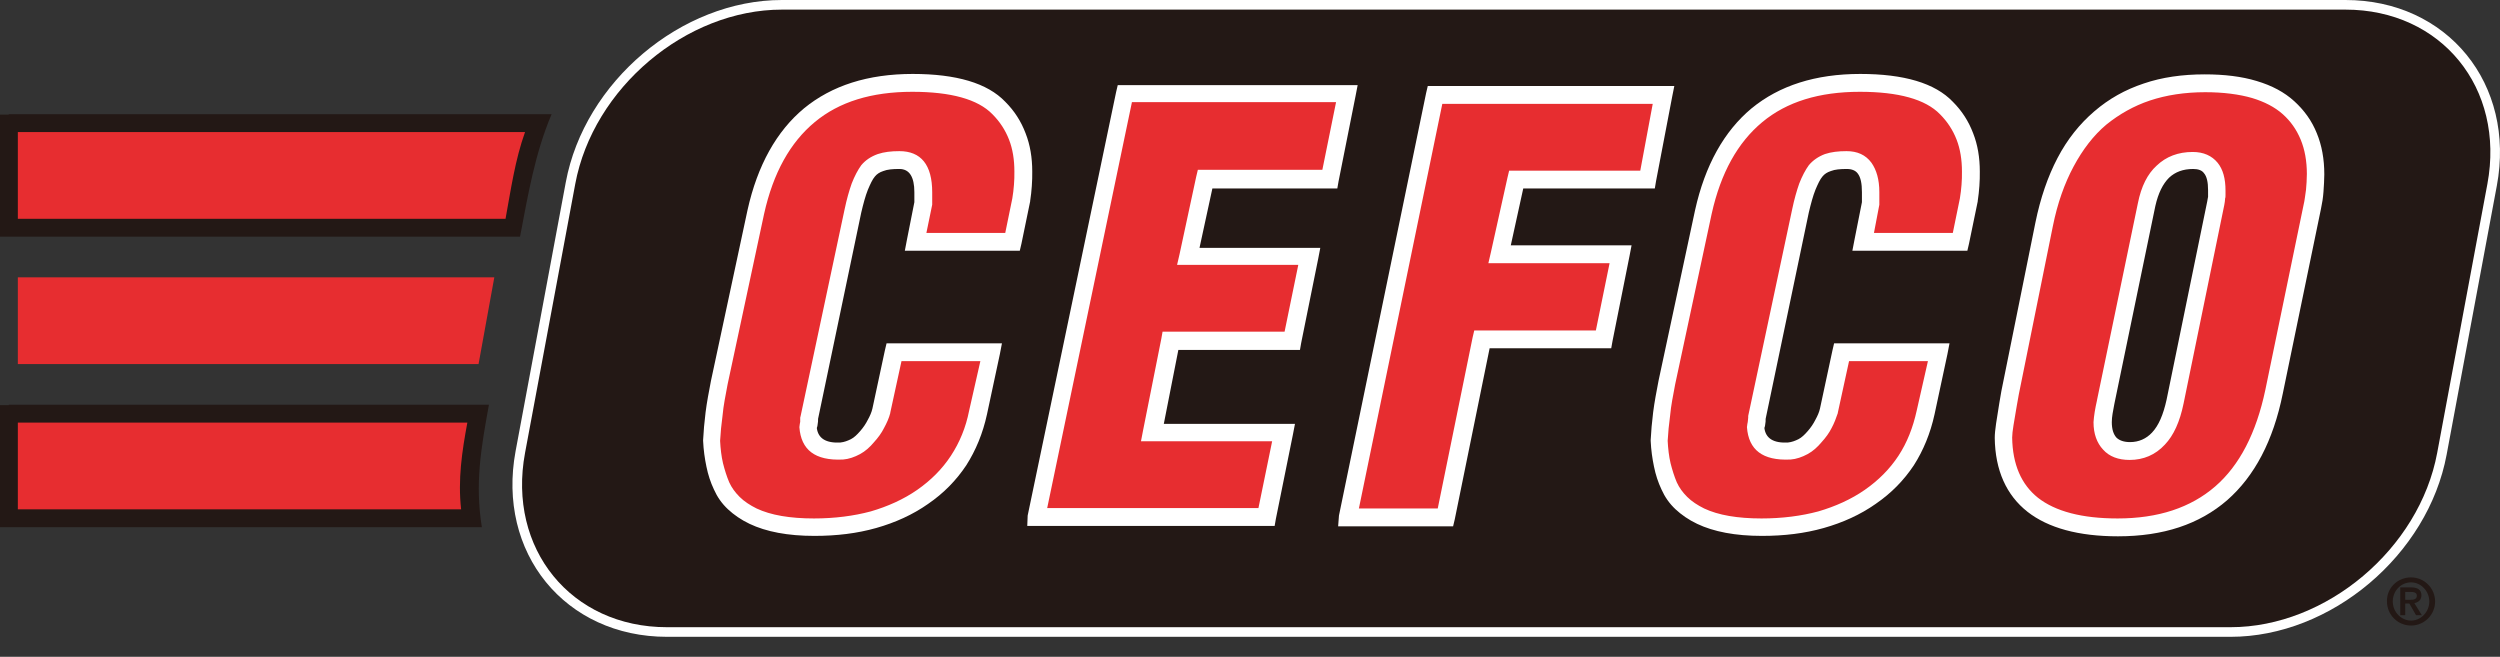 <svg width="118" height="31" viewBox="0 0 118 31" fill="none" xmlns="http://www.w3.org/2000/svg">
<rect x="0" y="0" width="118" height="31" fill="#333333" stroke="none"/>
<path fill-rule="evenodd" clip-rule="evenodd" d="M0.411 19.104H22.568H23.078C22.705 21.141 22.412 22.826 22.744 24.883H22.235H0.411H0V24.471V19.535V19.123H0.411V19.104Z" fill="#231815"/>
<path fill-rule="evenodd" clip-rule="evenodd" d="M0.411 5.39H26.036C25.252 7.232 24.919 9.211 24.547 11.17H0.411H0V10.758V5.821V5.41H0.411V5.39Z" fill="#231815"/>
<path fill-rule="evenodd" clip-rule="evenodd" d="M26.706 8.598C27.587 3.864 32.158 0 36.908 0H110.705C113.096 0 115.114 0.981 116.42 2.584C117.725 4.186 118.295 6.381 117.851 8.764L115.481 21.459C115.481 21.459 115.481 21.459 115.481 21.459C114.599 26.194 110.028 30.058 105.279 30.058H31.482C29.09 30.058 27.073 29.076 25.767 27.474C24.462 25.871 23.892 23.677 24.336 21.293L26.706 8.598ZM36.908 0.907C32.607 0.907 28.401 4.448 27.598 8.764L25.227 21.459C25.227 21.459 25.227 21.459 25.227 21.459C24.829 23.601 25.346 25.52 26.47 26.901C27.594 28.28 29.347 29.151 31.482 29.151H105.279C109.58 29.151 113.785 25.609 114.589 21.293L116.959 8.598C116.959 8.598 116.959 8.599 116.959 8.598C117.358 6.457 116.841 4.537 115.716 3.157C114.593 1.777 112.839 0.907 110.705 0.907H36.908Z" fill="white"/>
<path fill-rule="evenodd" clip-rule="evenodd" d="M31.482 29.604H105.279C109.804 29.604 114.193 25.902 115.035 21.376L117.405 8.682C118.248 4.156 115.231 0.454 110.705 0.454H36.908C32.383 0.454 27.995 4.156 27.152 8.682L24.782 21.376C23.939 25.902 26.956 29.604 31.482 29.604Z" fill="#231815"/>
<path d="M94.465 18.457L96.072 10.503C96.307 9.348 96.659 8.329 97.11 7.467C97.58 6.566 98.168 5.841 98.854 5.253C99.539 4.665 100.303 4.234 101.185 3.941C102.047 3.647 103.007 3.51 104.065 3.51C104.985 3.51 105.808 3.608 106.514 3.823C107.238 4.039 107.826 4.352 108.296 4.783C108.766 5.214 109.119 5.704 109.354 6.291C109.589 6.86 109.707 7.506 109.707 8.231C109.707 8.486 109.687 8.76 109.668 9.054C109.648 9.328 109.609 9.583 109.55 9.857L107.748 18.575C107.297 20.808 106.416 22.473 105.123 23.609C103.81 24.746 102.106 25.314 99.97 25.314C98.109 25.314 96.679 24.922 95.7 24.158C94.701 23.374 94.172 22.199 94.152 20.671C94.152 20.299 94.25 19.77 94.368 19.025C94.407 18.81 94.446 18.594 94.465 18.457ZM99.814 18.986L99.794 19.084C99.735 19.397 99.677 19.672 99.677 19.926C99.677 20.259 99.755 20.494 99.892 20.651C100.029 20.788 100.245 20.867 100.538 20.867C100.95 20.867 101.302 20.71 101.577 20.416C101.89 20.083 102.106 19.574 102.262 18.869L104.182 9.504C104.202 9.426 104.202 9.348 104.221 9.289V9.269C104.221 9.23 104.221 9.191 104.221 9.152C104.221 9.132 104.221 9.073 104.221 8.975C104.221 8.603 104.163 8.329 104.026 8.172C103.928 8.035 103.751 7.976 103.516 7.976C103.046 7.976 102.674 8.113 102.38 8.388C102.086 8.681 101.871 9.112 101.733 9.72L99.814 18.986ZM86.923 16.204H91.507H92.017L91.919 16.713L91.311 19.554C91.115 20.455 90.782 21.259 90.332 21.964C89.862 22.669 89.274 23.276 88.529 23.786C87.805 24.295 86.982 24.667 86.081 24.922C85.18 25.177 84.22 25.294 83.162 25.294C81.908 25.294 80.889 25.098 80.106 24.726C79.694 24.53 79.361 24.295 79.087 24.04C78.793 23.766 78.578 23.453 78.421 23.1C78.264 22.767 78.147 22.414 78.068 22.023C77.99 21.65 77.931 21.239 77.912 20.808V20.769C77.931 20.377 77.97 19.926 78.029 19.456C78.088 18.986 78.186 18.477 78.284 17.967L80.008 9.916C80.478 7.8 81.379 6.193 82.672 5.116C83.984 4.039 85.689 3.49 87.805 3.49C89.862 3.49 91.331 3.921 92.173 4.803C92.604 5.234 92.918 5.723 93.133 6.291C93.349 6.84 93.447 7.447 93.447 8.094C93.447 8.309 93.447 8.544 93.427 8.779C93.407 9.014 93.388 9.25 93.349 9.485V9.504L92.937 11.502L92.859 11.835H92.526H87.942H87.432L87.53 11.326L87.883 9.543V9.073C87.883 8.662 87.824 8.368 87.687 8.192C87.589 8.055 87.413 7.976 87.178 7.976H87.158C86.864 7.976 86.61 7.996 86.414 8.074C86.237 8.133 86.12 8.211 86.022 8.329C85.904 8.466 85.806 8.681 85.689 8.956C85.571 9.25 85.473 9.622 85.375 10.033L83.338 19.77C83.338 19.848 83.338 19.946 83.319 20.024C83.319 20.083 83.299 20.142 83.279 20.201C83.338 20.69 83.71 20.925 84.396 20.886C84.572 20.867 84.729 20.808 84.886 20.73C85.042 20.651 85.18 20.514 85.317 20.357C85.473 20.181 85.591 20.005 85.689 19.809C85.787 19.633 85.865 19.456 85.904 19.28L86.492 16.537L86.57 16.204H86.923ZM63.199 24.334L67.313 4.391L67.391 4.058H67.725H78.519H79.028L78.93 4.548L78.166 8.544L78.107 8.897H77.755H71.897L71.309 11.581H76.501H77.01L76.912 12.09L76.109 16.106L76.05 16.439H75.717H70.31L68.665 24.511L68.586 24.844H68.253H63.669H63.16L63.199 24.334ZM48.506 24.334L52.679 4.352L52.757 4.019H53.09H63.571H64.081L63.983 4.528L63.179 8.564L63.121 8.897H62.768H57.224L56.617 11.698H61.808H62.318L62.22 12.208L61.416 16.185L61.358 16.518H61.025H55.618L54.932 20.005H60.613H61.123L61.025 20.514L60.221 24.491L60.163 24.824H59.83H48.996H48.487L48.506 24.334ZM42.198 16.204H46.782H47.292L47.194 16.713L46.586 19.554C46.391 20.455 46.057 21.259 45.607 21.964C45.137 22.669 44.549 23.276 43.804 23.786C43.08 24.295 42.257 24.667 41.356 24.922C40.455 25.177 39.495 25.294 38.437 25.294C37.183 25.294 36.164 25.098 35.381 24.726C34.969 24.53 34.636 24.295 34.362 24.04C34.068 23.766 33.853 23.453 33.696 23.1C33.539 22.767 33.422 22.414 33.343 22.023C33.265 21.65 33.206 21.239 33.187 20.808V20.769C33.206 20.377 33.245 19.926 33.304 19.456C33.363 18.986 33.461 18.477 33.559 17.967L35.283 9.916C35.753 7.8 36.654 6.193 37.947 5.116C39.26 4.039 40.964 3.49 43.08 3.49C45.137 3.49 46.606 3.921 47.448 4.803C47.879 5.234 48.193 5.723 48.408 6.291C48.624 6.84 48.722 7.447 48.722 8.094C48.722 8.309 48.722 8.544 48.702 8.779C48.683 9.014 48.663 9.25 48.624 9.485V9.504L48.212 11.502L48.134 11.835H47.801H43.217H42.708L42.805 11.326L43.158 9.543V9.073C43.158 8.348 42.923 7.976 42.453 7.976H42.433C42.139 7.976 41.885 7.996 41.689 8.074C41.513 8.133 41.395 8.211 41.297 8.329C41.179 8.466 41.081 8.681 40.964 8.956C40.846 9.25 40.748 9.622 40.651 10.033L38.613 19.77C38.613 19.848 38.613 19.946 38.593 20.024C38.593 20.083 38.574 20.142 38.554 20.201C38.613 20.69 38.985 20.925 39.671 20.886C39.847 20.867 40.004 20.808 40.161 20.73C40.317 20.651 40.455 20.514 40.592 20.357C40.748 20.181 40.866 20.005 40.964 19.809C41.062 19.633 41.14 19.456 41.179 19.28L41.767 16.537L41.846 16.204H42.198Z" fill="white"/>
<path d="M22.059 19.946H0.842V24.041H21.765C21.608 22.63 21.804 21.317 22.059 19.946ZM23.332 13.089H0.842V17.184H22.588L23.332 13.089ZM24.782 6.233H0.842V10.327H23.861C24.116 8.936 24.312 7.545 24.782 6.233ZM96.894 10.68L95.288 18.614C95.249 18.869 95.209 19.025 95.19 19.163C95.072 19.868 94.974 20.377 94.974 20.651C94.994 21.925 95.405 22.865 96.189 23.492C97.012 24.138 98.266 24.471 99.95 24.471C101.87 24.471 103.398 23.962 104.554 22.963C105.71 21.964 106.494 20.436 106.925 18.398L108.727 9.681C108.786 9.446 108.805 9.191 108.844 8.956C108.864 8.721 108.884 8.466 108.884 8.211C108.884 7.604 108.786 7.056 108.59 6.585C108.394 6.115 108.12 5.723 107.747 5.39C107.375 5.057 106.885 4.803 106.298 4.626C105.69 4.45 104.946 4.352 104.084 4.352C103.124 4.352 102.242 4.489 101.478 4.744C100.714 4.999 100.029 5.39 99.421 5.88C98.814 6.39 98.305 7.056 97.874 7.859C97.443 8.662 97.11 9.602 96.894 10.68ZM98.971 18.927L98.99 18.829L100.91 9.583C101.067 8.799 101.361 8.211 101.792 7.82C102.242 7.389 102.811 7.173 103.496 7.173C104.006 7.173 104.397 7.349 104.672 7.682C104.926 7.996 105.044 8.427 105.044 8.995C105.044 9.054 105.044 9.113 105.044 9.191C105.044 9.269 105.044 9.328 105.024 9.367V9.387C105.024 9.465 105.005 9.563 104.985 9.681L103.065 19.045C102.889 19.907 102.595 20.553 102.184 20.984C101.733 21.474 101.165 21.709 100.518 21.709C99.99 21.709 99.558 21.552 99.265 21.22C98.971 20.906 98.814 20.475 98.814 19.927C98.834 19.613 98.892 19.28 98.971 18.927ZM90.998 17.047H87.275L86.746 19.476V19.495C86.668 19.731 86.57 19.985 86.453 20.201C86.335 20.436 86.178 20.651 85.982 20.867C85.786 21.102 85.571 21.298 85.316 21.435C85.062 21.572 84.787 21.67 84.513 21.69H84.493C83.201 21.748 82.534 21.239 82.456 20.162L82.476 20.005C82.476 19.985 82.495 19.946 82.495 19.907C82.495 19.848 82.515 19.789 82.515 19.711V19.633L84.591 9.877C84.689 9.406 84.807 8.995 84.924 8.662C85.062 8.309 85.218 8.016 85.375 7.8C85.571 7.565 85.826 7.389 86.139 7.271C86.433 7.173 86.766 7.134 87.158 7.134C87.667 7.134 88.059 7.31 88.333 7.682C88.568 8.016 88.705 8.466 88.705 9.073V9.583V9.661L88.451 10.993H92.173L92.506 9.367C92.545 9.152 92.565 8.936 92.584 8.721C92.604 8.505 92.604 8.309 92.604 8.094C92.604 7.545 92.525 7.036 92.349 6.585C92.173 6.135 91.918 5.743 91.566 5.39C90.88 4.685 89.607 4.333 87.785 4.333C85.865 4.333 84.337 4.803 83.181 5.763C82.025 6.723 81.222 8.153 80.791 10.092L79.067 18.144C78.969 18.673 78.871 19.143 78.832 19.593C78.773 20.024 78.734 20.436 78.714 20.808C78.734 21.18 78.773 21.533 78.851 21.866C78.93 22.179 79.028 22.493 79.145 22.767C79.263 23.022 79.419 23.237 79.635 23.453C79.85 23.668 80.125 23.845 80.438 24.001C81.104 24.315 82.005 24.471 83.142 24.471C84.121 24.471 85.022 24.354 85.826 24.138C86.629 23.903 87.373 23.57 88.02 23.12C88.666 22.669 89.195 22.14 89.607 21.513C90.018 20.886 90.292 20.181 90.469 19.378L90.998 17.047ZM68.077 4.901L64.139 24.001H67.861L69.507 15.93L69.585 15.597H69.918H75.325L75.972 12.423H70.78H70.251L70.369 11.914L71.152 8.388L71.231 8.055H71.564H77.421L78.009 4.901H68.077ZM53.423 4.842L49.427 23.982H59.398L60.045 20.828H54.363H53.854L53.952 20.318L54.814 15.989L54.873 15.656H55.225H60.632L61.279 12.502H56.087H55.558L55.676 11.992L56.459 8.349L56.538 8.016H56.871H62.415L63.062 4.822H53.423V4.842ZM46.273 17.047H42.55L42.021 19.476V19.495C41.963 19.731 41.845 19.985 41.727 20.201C41.61 20.436 41.453 20.651 41.257 20.867C41.062 21.102 40.846 21.298 40.591 21.435C40.337 21.572 40.062 21.67 39.788 21.69H39.769C38.475 21.748 37.809 21.239 37.731 20.162L37.751 20.005C37.751 19.985 37.77 19.946 37.77 19.907C37.77 19.848 37.77 19.789 37.77 19.711L37.79 19.633L39.866 9.877C39.964 9.406 40.082 8.995 40.2 8.662C40.337 8.309 40.493 8.016 40.65 7.8C40.846 7.565 41.101 7.389 41.434 7.271C41.727 7.173 42.061 7.134 42.452 7.134C43.471 7.134 44 7.78 44 9.073V9.583V9.661L43.726 10.993H47.448L47.781 9.367C47.82 9.152 47.84 8.936 47.859 8.721C47.879 8.505 47.879 8.309 47.879 8.094C47.879 7.545 47.801 7.036 47.624 6.585C47.448 6.135 47.193 5.743 46.841 5.39C46.155 4.685 44.882 4.333 43.06 4.333C41.14 4.333 39.612 4.803 38.456 5.763C37.3 6.723 36.497 8.153 36.066 10.092L34.342 18.144C34.244 18.673 34.146 19.143 34.107 19.593C34.048 20.024 34.009 20.436 33.989 20.808C34.009 21.18 34.048 21.533 34.126 21.866C34.205 22.179 34.303 22.493 34.42 22.767C34.538 23.022 34.695 23.237 34.91 23.453C35.126 23.668 35.4 23.845 35.713 24.001C36.379 24.315 37.281 24.471 38.417 24.471C39.396 24.471 40.297 24.354 41.101 24.138C41.904 23.903 42.648 23.57 43.295 23.12C43.941 22.669 44.47 22.14 44.882 21.513C45.293 20.886 45.587 20.181 45.744 19.378L46.273 17.047Z" fill="#E72D30"/>
<path d="M113.801 27.253C114.428 27.253 114.937 27.763 114.937 28.39C114.937 29.017 114.428 29.526 113.801 29.526C113.174 29.526 112.665 29.017 112.665 28.39C112.645 27.763 113.154 27.253 113.801 27.253ZM114.663 28.39C114.663 27.9 114.271 27.488 113.801 27.488C113.331 27.488 112.939 27.88 112.939 28.39C112.939 28.879 113.331 29.291 113.801 29.291C114.271 29.291 114.663 28.879 114.663 28.39ZM113.722 28.488H113.527V29.036H113.292V27.724H113.801C114.114 27.724 114.291 27.841 114.291 28.096C114.291 28.331 114.134 28.429 113.958 28.468L114.31 29.036H114.036L113.722 28.488ZM113.762 28.311C113.918 28.311 114.075 28.292 114.075 28.115C114.075 27.959 113.918 27.939 113.781 27.939H113.527V28.311H113.762Z" fill="#231815"/>
</svg>
